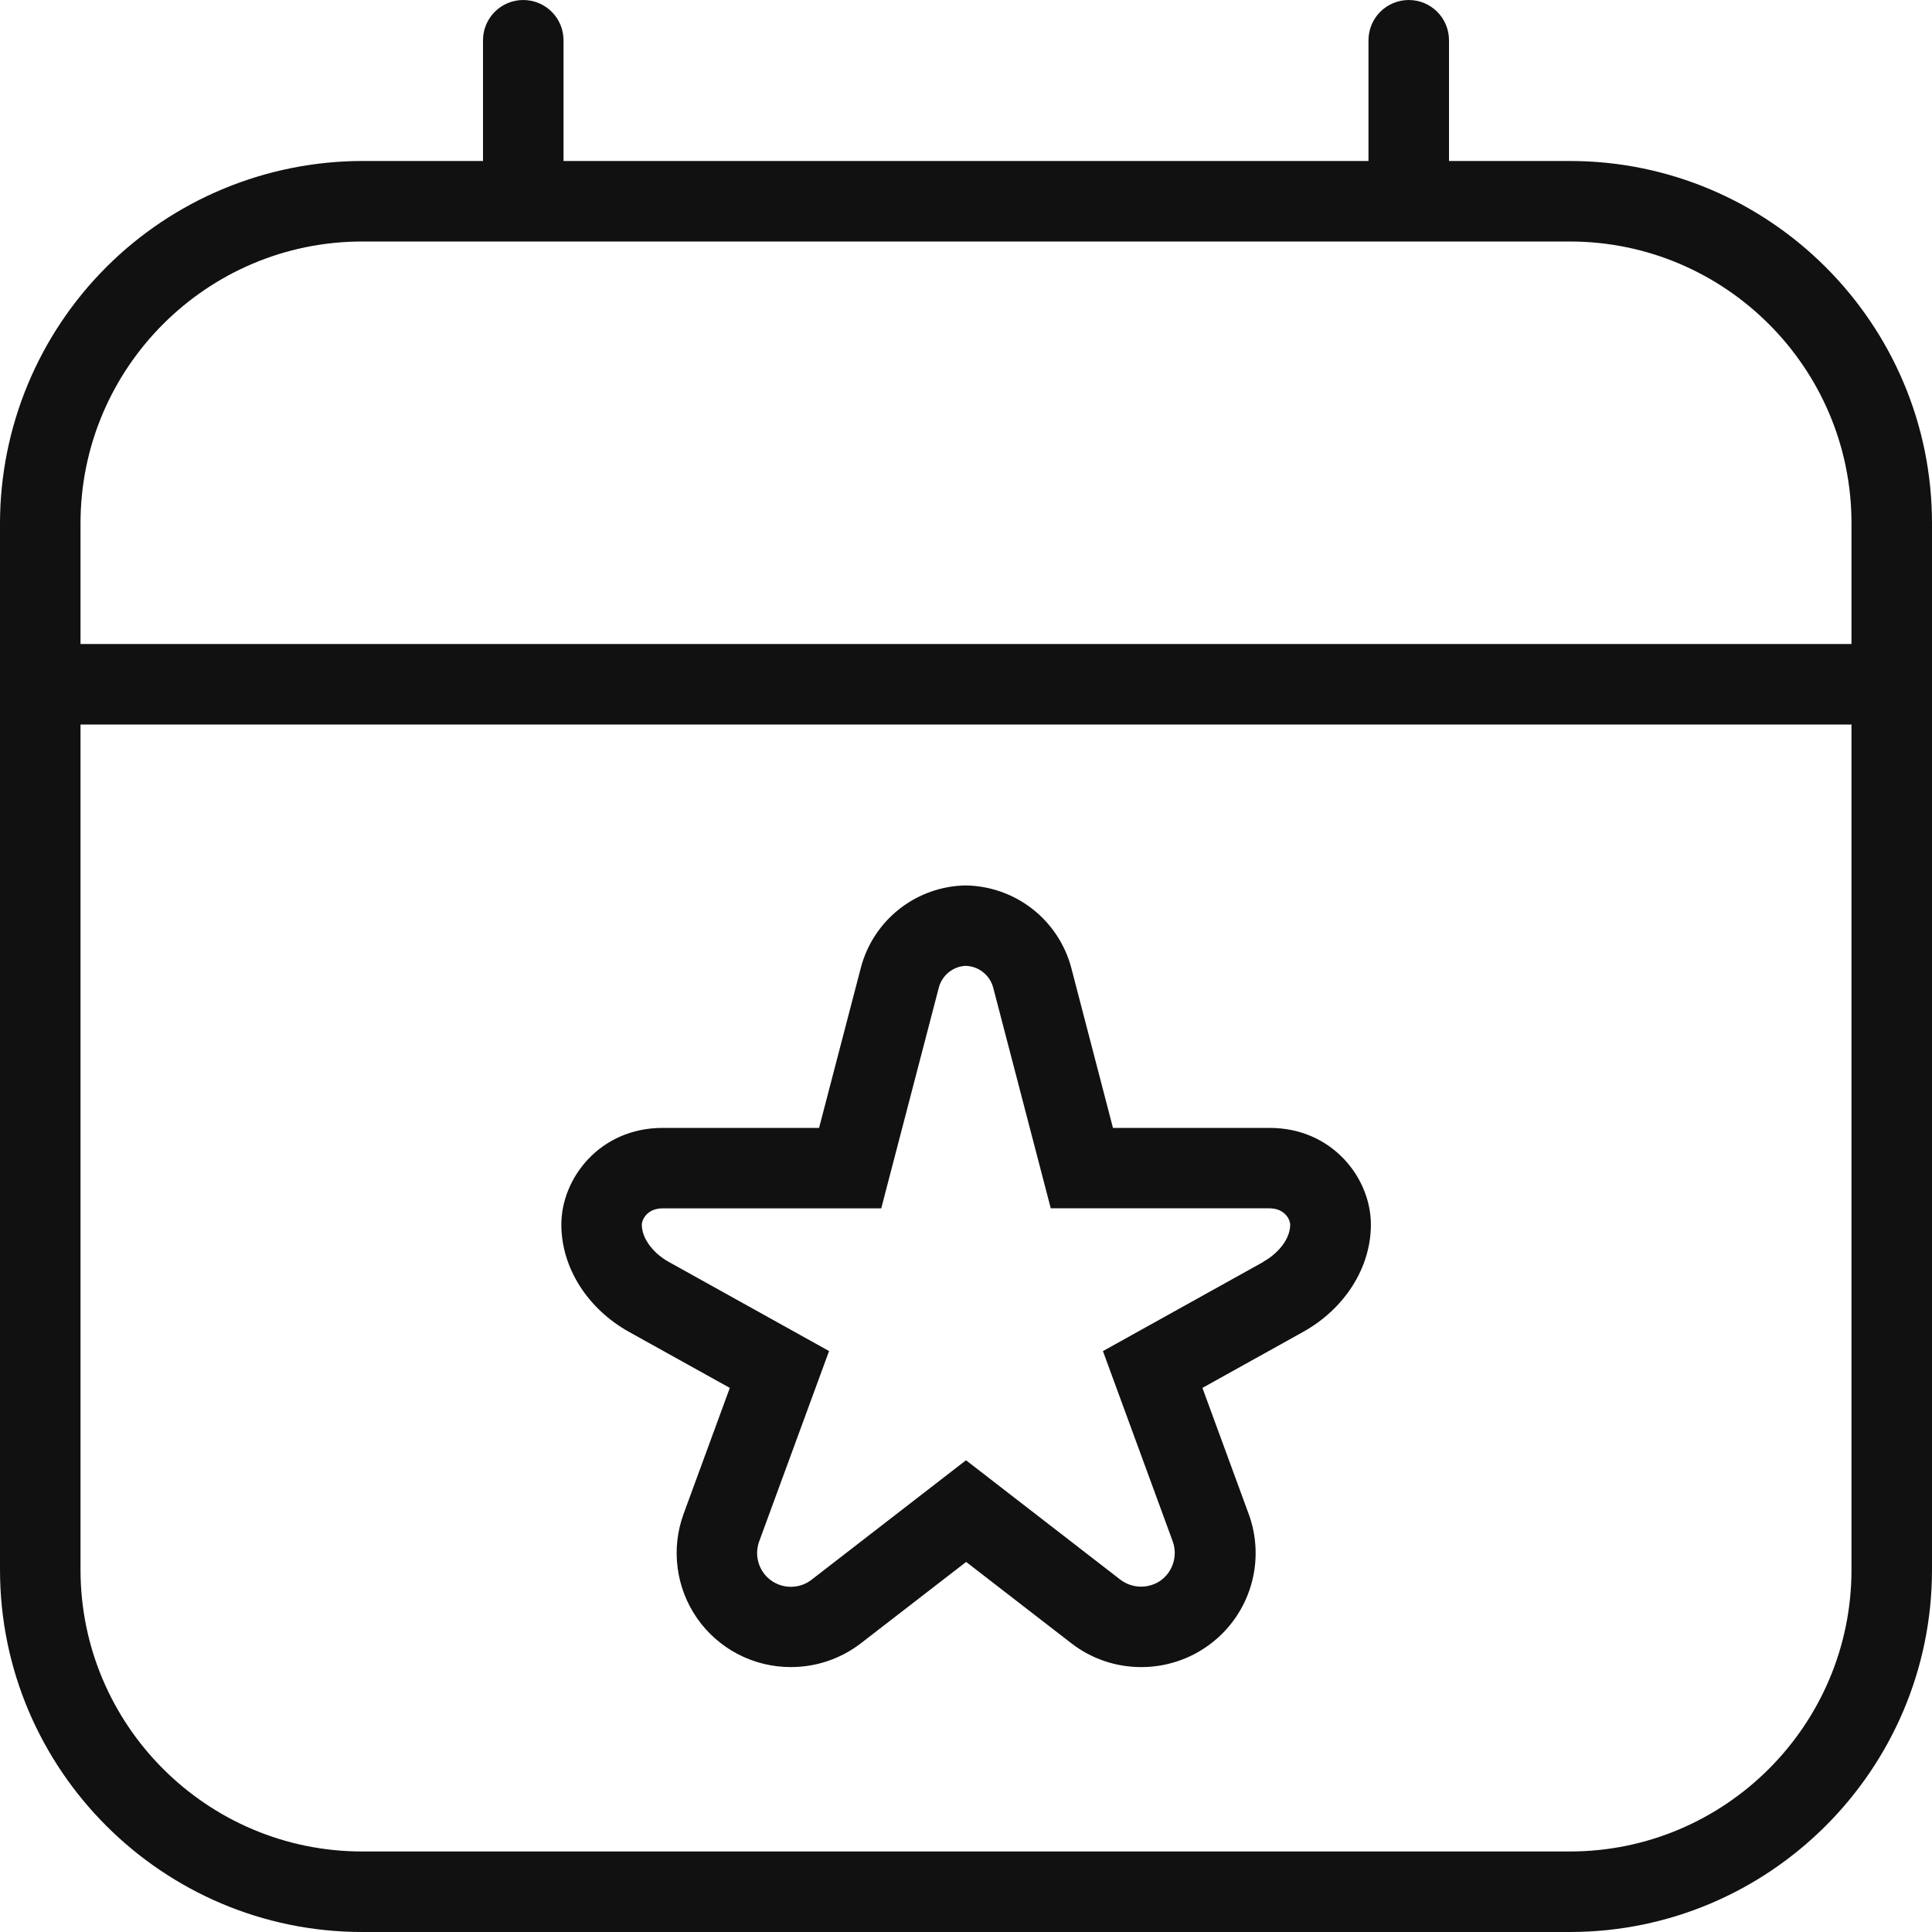 <svg xmlns="http://www.w3.org/2000/svg" width="40" height="40" viewBox="0 0 40 40" fill="none"><g clip-path="url(#clip0_840_90)"><path d="M32.5 3.333H30V0.833C30 0.612 29.912 0.4 29.756 0.244C29.6 0.088 29.388 0 29.167 0C28.946 0 28.734 0.088 28.577 0.244C28.421 0.4 28.333 0.612 28.333 0.833V3.333H11.667V0.833C11.667 0.612 11.579 0.4 11.423 0.244C11.266 0.088 11.054 0 10.833 0C10.612 0 10.4 0.088 10.244 0.244C10.088 0.4 10 0.612 10 0.833V3.333H7.5C5.512 3.336 3.605 4.126 2.199 5.532C0.793 6.939 0.002 8.845 0 10.833L0 32.5C0 36.635 3.365 40 7.5 40H32.5C36.635 40 40 36.635 40 32.5V10.833C40 6.698 36.635 3.333 32.5 3.333ZM7.5 5H32.5C35.717 5 38.333 7.617 38.333 10.833V13.333H1.667V10.833C1.667 7.617 4.283 5 7.5 5ZM32.5 38.333H7.5C4.283 38.333 1.667 35.717 1.667 32.5V15H38.333V32.5C38.333 35.717 35.717 38.333 32.5 38.333ZM26.283 23.353H23.043L22.177 20.028C22.046 19.545 21.762 19.118 21.366 18.812C20.97 18.506 20.485 18.337 19.985 18.332C19.49 18.342 19.011 18.513 18.621 18.819C18.232 19.125 17.952 19.549 17.825 20.028L16.958 23.352H13.718C12.423 23.352 11.622 24.39 11.622 25.353C11.622 26.245 12.162 27.097 13.028 27.578L15.11 28.735L14.155 31.338C14.023 31.696 13.98 32.08 14.029 32.457C14.077 32.835 14.217 33.195 14.435 33.508C14.653 33.82 14.944 34.074 15.282 34.25C15.62 34.425 15.996 34.516 16.377 34.515C16.888 34.515 17.398 34.35 17.823 34.023L20.003 32.338L22.182 34.023C23.022 34.673 24.202 34.68 25.052 34.042C25.459 33.738 25.756 33.31 25.9 32.823C26.044 32.336 26.027 31.815 25.85 31.338L24.895 28.735L26.975 27.578C27.843 27.097 28.383 26.243 28.383 25.353C28.383 24.39 27.582 23.352 26.287 23.352L26.283 23.353ZM26.162 26.123L22.835 27.973L24.28 31.913C24.331 32.054 24.335 32.207 24.293 32.351C24.251 32.495 24.164 32.621 24.045 32.712C23.922 32.803 23.773 32.851 23.621 32.85C23.468 32.849 23.32 32.799 23.198 32.707L20 30.233L16.802 32.707C16.682 32.8 16.535 32.851 16.383 32.853C16.232 32.855 16.083 32.808 15.961 32.718C15.838 32.629 15.749 32.502 15.705 32.356C15.661 32.211 15.666 32.056 15.718 31.913L17.165 27.972L13.838 26.122C13.565 25.97 13.288 25.672 13.288 25.353C13.288 25.263 13.39 25.018 13.718 25.018H18.245L19.437 20.448C19.469 20.325 19.539 20.215 19.638 20.134C19.736 20.052 19.858 20.005 19.985 19.997C20.117 19.998 20.245 20.043 20.35 20.125C20.454 20.206 20.529 20.319 20.563 20.447L21.755 25.017H26.282C26.61 25.017 26.712 25.262 26.712 25.352C26.712 25.672 26.435 25.968 26.16 26.12L26.162 26.123Z" fill="#111111"></path></g><defs><clipPath id="clip0_840_90"><rect width="40" height="40" fill="white"></rect></clipPath></defs></svg>
